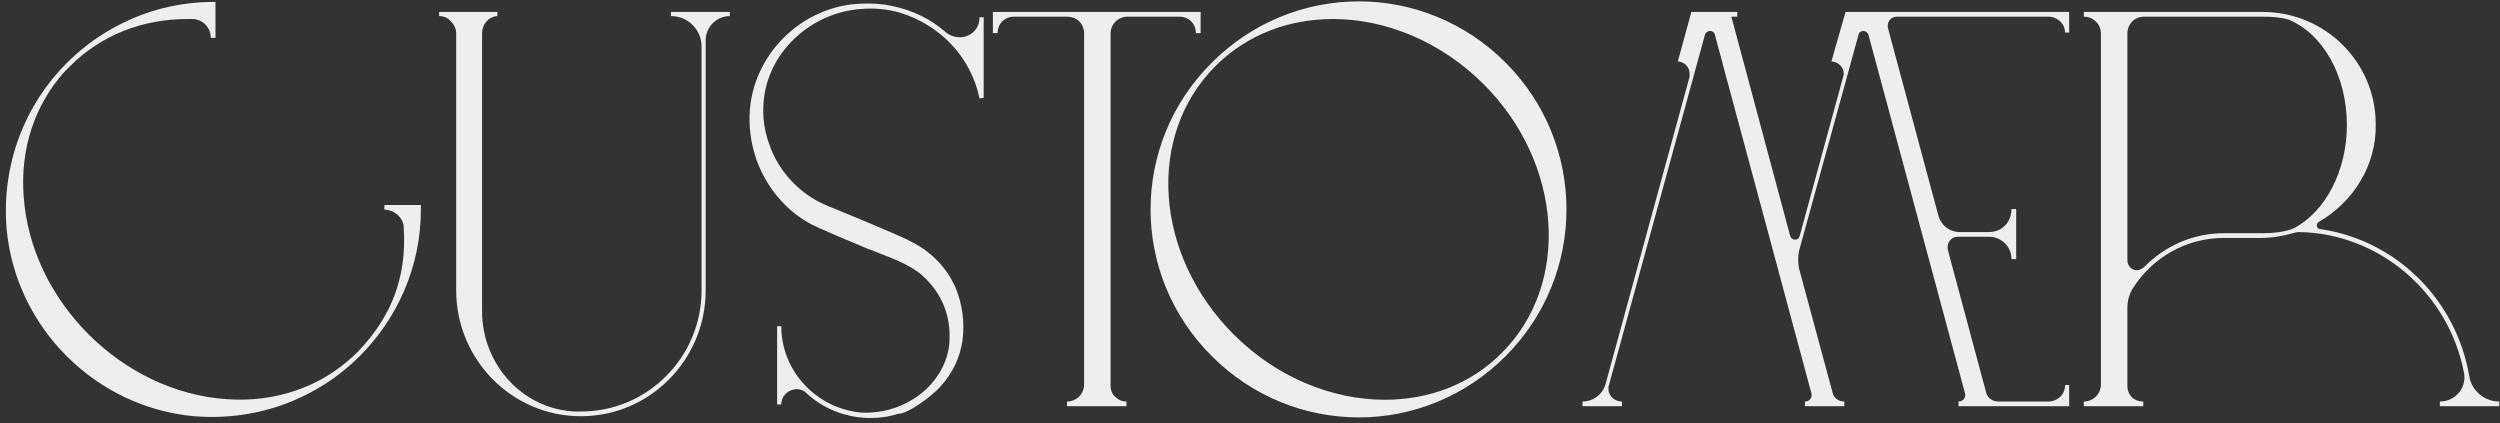 <?xml version="1.0" encoding="UTF-8"?> <svg xmlns="http://www.w3.org/2000/svg" width="1317" height="223" viewBox="0 0 1317 223" fill="none"><rect x="0" y="0" width="1317" height="223" fill="#333333" stroke="none"/> <path d="M3.469 120.38C8.119 172.46 50.279 214.62 102.359 219.27C136.46 222.06 167.769 209.35 189.469 187.65C209.309 167.81 221.71 140.53 221.71 110.46V107.98H202.489V110.46C207.759 110.46 212.72 114.8 212.72 120.07V120.38C214.27 146.42 205.9 166.88 189.469 184.24C188.54 185.48 187.3 186.41 186.369 187.34C169.009 203.77 145.14 212.14 119.41 210.28C64.23 206.56 16.18 158.51 12.46 103.33C10.6 78.22 18.349 55.28 33.849 37.92L36.95 34.82C53.069 18.7 74.769 10.02 98.639 10.02H101.739C107.009 10.33 111.039 14.67 111.039 19.94H113.519V1.03H111.039C81.59 1.34 54.62 13.74 35.09 33.27C13.389 54.97 0.679 86.28 3.469 120.38ZM231.327 6.3V8.47C233.807 8.47 235.977 9.4 237.527 11.26C239.077 12.81 240.317 14.98 240.317 17.46V152.93C240.317 189.2 269.457 219.27 306.037 219.27C342.307 219.27 371.757 189.51 371.757 152.93V21.18C371.757 14.05 377.647 8.47 384.467 8.47V6.3H353.467V8.47C362.457 8.47 369.587 15.6 369.587 24.59V152.93C369.587 188.27 341.067 216.79 306.037 216.79H302.937C275.037 215.55 253.957 191.68 253.957 164.09V17.46C253.957 12.81 257.367 8.78 262.017 8.47V6.3H231.327ZM396.685 77.91C401.025 96.2 414.045 112.63 431.405 120.07C435.435 121.93 439.465 123.48 443.495 125.34C447.525 126.89 451.555 128.75 455.275 130.3C456.825 130.92 458.065 131.54 459.305 131.85C468.295 135.57 478.525 138.67 485.965 145.18C489.375 148.28 492.475 152 494.645 155.72C498.675 162.54 500.535 170.6 500.225 178.35C500.225 191.37 491.855 203.77 481.005 210.28C473.255 215.24 463.645 217.72 454.345 217.41C430.475 215.55 411.565 195.71 411.565 171.84H409.395V213.07H411.565C411.565 208.42 415.595 205.01 419.625 205.01C421.485 205.01 423.345 205.63 424.895 207.18C433.885 215.55 446.285 220.2 458.375 220.2C463.335 220.2 468.295 219.58 472.945 218.03C478.835 218.03 491.855 207.8 495.575 203.46C501.775 196.64 505.805 188.27 507.045 179.28C508.285 169.98 507.045 160.37 503.325 151.38C502.705 149.83 501.775 148.59 501.155 147.04C496.505 138.98 489.685 132.47 481.625 128.13C474.805 124.41 467.365 121.62 460.235 118.52C452.485 115.11 444.425 112.01 436.365 108.6C422.105 103.02 410.015 90.62 405.055 75.43C402.575 68.61 401.645 61.17 402.265 54.04C404.125 27.38 427.375 6.61 453.415 4.75C460.235 4.13 467.365 4.75 473.875 6.61C495.265 13.12 511.385 29.86 516.035 51.87L518.205 51.56V9.09H516.035C516.035 15.6 511.075 19.63 505.495 19.63C503.015 19.63 500.225 18.7 498.055 16.84C490.305 10.02 480.695 5.37 470.155 3.2C464.575 1.96 458.995 1.65 453.415 1.96C425.825 2.89 401.645 23.66 396.065 50.63C394.205 59.62 394.515 68.92 396.685 77.91ZM523.054 6.3V17.46H525.534C525.534 12.5 529.254 8.78 534.214 8.78H562.114C567.384 8.78 571.104 12.5 571.104 17.77V202.53C571.104 207.49 567.074 211.52 562.114 211.52V214H593.424V211.52C590.944 211.52 589.084 210.59 587.534 209.04C585.984 207.8 585.054 205.63 585.054 203.15V17.77C585.054 12.81 588.774 9.09 593.424 8.78H621.324C626.284 8.78 630.004 12.5 630.004 17.46H632.484V6.3H523.054ZM638.439 187.65C659.829 209.04 687.729 219.89 715.939 219.89C743.839 219.89 771.739 209.04 793.129 187.65C835.909 144.87 835.909 75.74 793.129 32.96C771.739 11.57 743.839 0.72 715.939 0.72C687.729 0.72 659.829 11.57 638.439 32.96C595.349 75.74 595.349 144.87 638.439 187.65ZM640.299 34.82C657.039 18.08 679.049 10.02 702.299 10.02C729.889 10.02 759.029 21.8 781.659 44.43C823.199 85.97 827.539 149.52 791.269 185.79C774.839 202.53 752.519 210.59 729.579 210.59C701.679 210.59 672.539 198.81 649.909 176.18C608.059 134.33 603.719 71.4 640.299 34.82ZM833.659 214H854.429V211.52C850.399 211.52 847.299 208.42 847.299 204.7C847.299 204.08 847.299 203.46 847.609 202.84L898.139 18.39C899.069 15.6 902.789 15.6 903.409 18.39L954.249 207.18C954.869 209.35 953.319 211.52 950.839 211.52V214H971.609V211.52C968.509 211.52 966.029 209.66 965.409 206.87L947.739 141.46C947.119 138.36 947.119 135.26 947.739 132.16L979.049 18.39C979.669 15.6 983.389 15.6 984.319 18.39L1035.16 207.18C1035.78 209.35 1034.23 211.52 1031.75 211.52V214H1090.03V202.84H1087.86V203.15C1087.86 207.8 1083.83 211.52 1079.18 211.52H1052.52C1049.73 211.52 1046.94 209.66 1046.32 206.87L1026.17 131.85C1025.24 128.13 1027.72 124.72 1031.44 124.72H1047.87C1054.38 124.72 1059.65 129.99 1059.65 136.5H1062.13V110.15H1059.65C1059.65 116.97 1054.69 122.24 1047.87 122.24H1032.37C1027.1 122.24 1022.76 118.83 1021.21 113.87L994.549 14.67C993.929 11.57 996.099 8.78 999.199 8.78H1079.18C1083.83 8.78 1087.86 12.5 1087.86 17.15H1090.03V6.3H972.229L964.789 32.34C968.509 32.65 971.299 35.44 971.299 38.85C971.299 39.47 970.989 40.09 970.989 40.4L948.049 124.41C947.429 126.89 944.019 126.89 943.089 124.41L912.089 8.78H915.189V6.3H891.009L883.879 32.34C887.599 32.65 890.079 35.44 890.079 38.85V40.4L845.749 202.53C844.199 207.8 839.239 211.52 833.659 211.52V214ZM1103.97 11.26C1105.83 12.81 1106.76 15.29 1106.76 17.77V202.53C1106.76 207.49 1102.73 211.52 1097.77 211.52V214H1129.08V211.52C1124.12 211.52 1120.71 208.11 1120.71 203.15V162.23C1120.71 158.51 1121.64 155.1 1123.5 152C1133.73 135.88 1151.4 125.34 1171.55 125.34H1190.77C1196.66 125.34 1202.55 124.41 1207.82 122.86C1209.06 122.55 1209.99 122.24 1210.92 122.24C1253.7 122.86 1289.97 154.48 1298.03 196.33C1299.58 204.39 1293.38 211.52 1285.32 211.52V214H1316.63V211.52C1308.88 211.52 1302.06 205.94 1300.82 198.19C1294 158.2 1262.69 126.58 1222.39 120.69C1220.22 120.69 1219.91 117.9 1221.46 116.97C1239.75 106.43 1252.15 86.9 1251.53 64.89C1251.22 32.34 1224.56 6.3 1192.01 6.3H1097.77V8.78C1100.25 8.78 1102.42 9.71 1103.97 11.26ZM1129.08 8.78H1192.01C1196.97 8.78 1201.31 9.09 1205.65 10.33C1223.63 17.77 1236.34 39.78 1236.34 65.82C1236.34 90.31 1224.87 111.39 1208.75 120.07C1204.41 122.24 1196.97 122.86 1192.01 122.86H1171.55C1155.12 122.86 1140.24 129.68 1129.39 140.84C1128.15 141.77 1126.91 142.39 1125.67 142.39C1123.19 142.39 1120.71 140.22 1120.71 137.12V17.77C1120.71 12.81 1124.12 9.09 1129.08 8.78Z" fill="#EEEEEE"></path> </svg> 